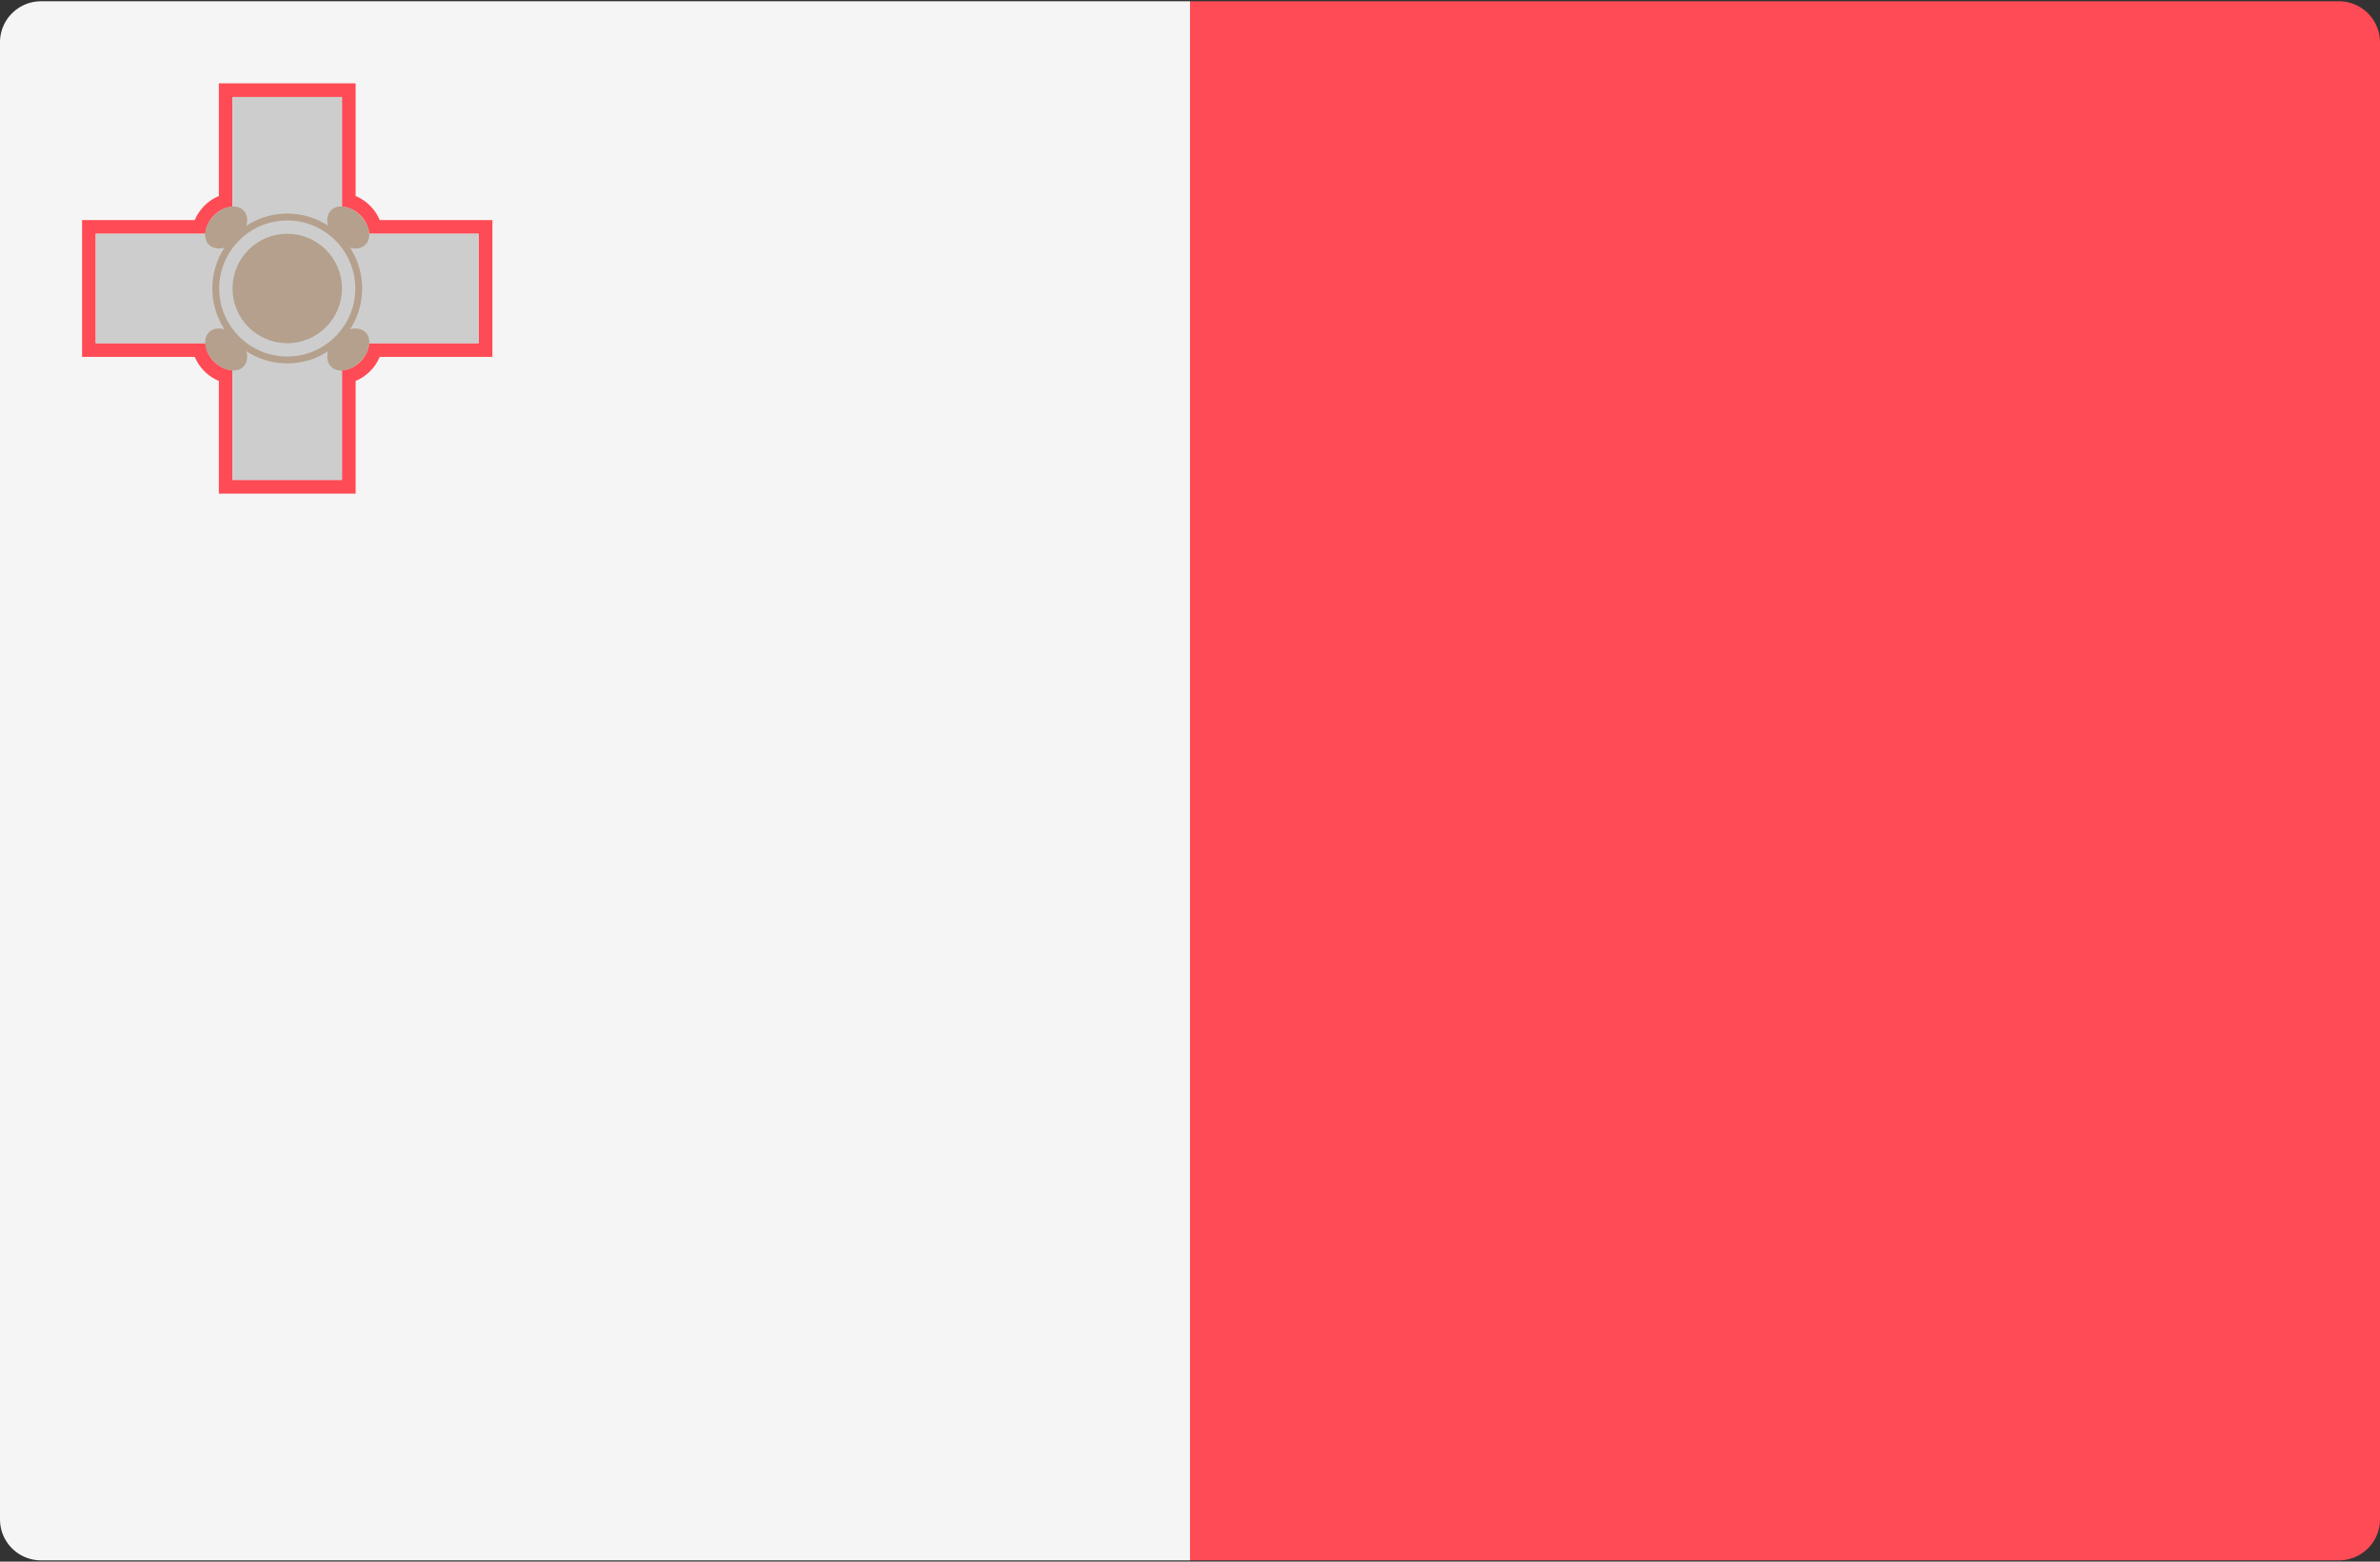 <svg width="512" height="336" viewBox="0 0 512 336" xmlns="http://www.w3.org/2000/svg">
  <rect x="0" y="0" width="512" height="336" fill="#333333" stroke="none"/>
  <g fill="none">
    <path d="M503.172.276H256v335.448h247.172a8.829 8.829 0 0 0 8.828-8.828V9.103a8.828 8.828 0 0 0-8.828-8.827z" fill="#FF4B55"/>
    <path d="M8.828 335.724H256V.276H8.828A8.828 8.828 0 0 0 0 9.103v317.793a8.828 8.828 0 0 0 8.828 8.828z" fill="#F5F5F5"/>
    <path d="M73.564 20.874v23.62c1.301.051 2.752.641 3.958 1.847 1.206 1.206 1.798 2.657 1.847 3.958h23.62v23.54H79.368c-.051 1.301-.641 2.752-1.847 3.958-1.206 1.206-2.657 1.796-3.958 1.847v23.62h-23.54v-23.62c-1.301-.051-2.752-.641-3.958-1.847-1.206-1.206-1.796-2.657-1.847-3.958h-23.62V50.3h23.62c.051-1.301.641-2.752 1.847-3.958 1.206-1.206 2.657-1.796 3.958-1.847v-23.62h23.541v-.001zm2.941-2.943H47.08v24.246a9.488 9.488 0 0 0-3.096 2.083 9.49 9.49 0 0 0-2.084 3.096H17.655v29.426h24.246a9.48 9.48 0 0 0 2.084 3.096 9.473 9.473 0 0 0 3.095 2.083v24.245h29.426V81.96a9.475 9.475 0 0 0 3.096-2.084 9.473 9.473 0 0 0 2.083-3.095h24.245V47.355H81.686a9.475 9.475 0 0 0-2.084-3.096 9.467 9.467 0 0 0-3.096-2.083V17.931h-.001z" fill="#FF4B55"/>
    <path fill="#CDCDCD" d="M102.988 50.298H73.564V20.874H50.023v29.424H20.598v23.541h29.425v29.425h23.541V73.839h29.424z"/>
    <g transform="translate(42 42)" fill="#B4A08C">
      <circle cx="19.793" cy="20.069" r="11.77"/>
      <ellipse transform="rotate(-45 6.649 33.204)" cx="6.649" cy="33.204" rx="3.663" ry="5.234"/>
      <ellipse transform="rotate(45 32.932 33.197)" cx="32.932" cy="33.197" rx="3.663" ry="5.234"/>
      <ellipse transform="rotate(135 32.922 6.938)" cx="32.922" cy="6.938" rx="3.663" ry="5.234"/>
      <ellipse transform="rotate(-135 6.647 6.937)" cx="6.647" cy="6.937" rx="3.663" ry="5.234"/>
      <path d="M19.793 36.182c-8.885 0-16.113-7.226-16.113-16.113S10.908 3.956 19.793 3.956s16.113 7.228 16.113 16.113-7.228 16.113-16.113 16.113zm0-30.754c-8.072 0-14.641 6.569-14.641 14.641S11.721 34.71 19.793 34.71s14.641-6.569 14.641-14.641S27.865 5.428 19.793 5.428z"/>
    </g>
  </g>
</svg>
